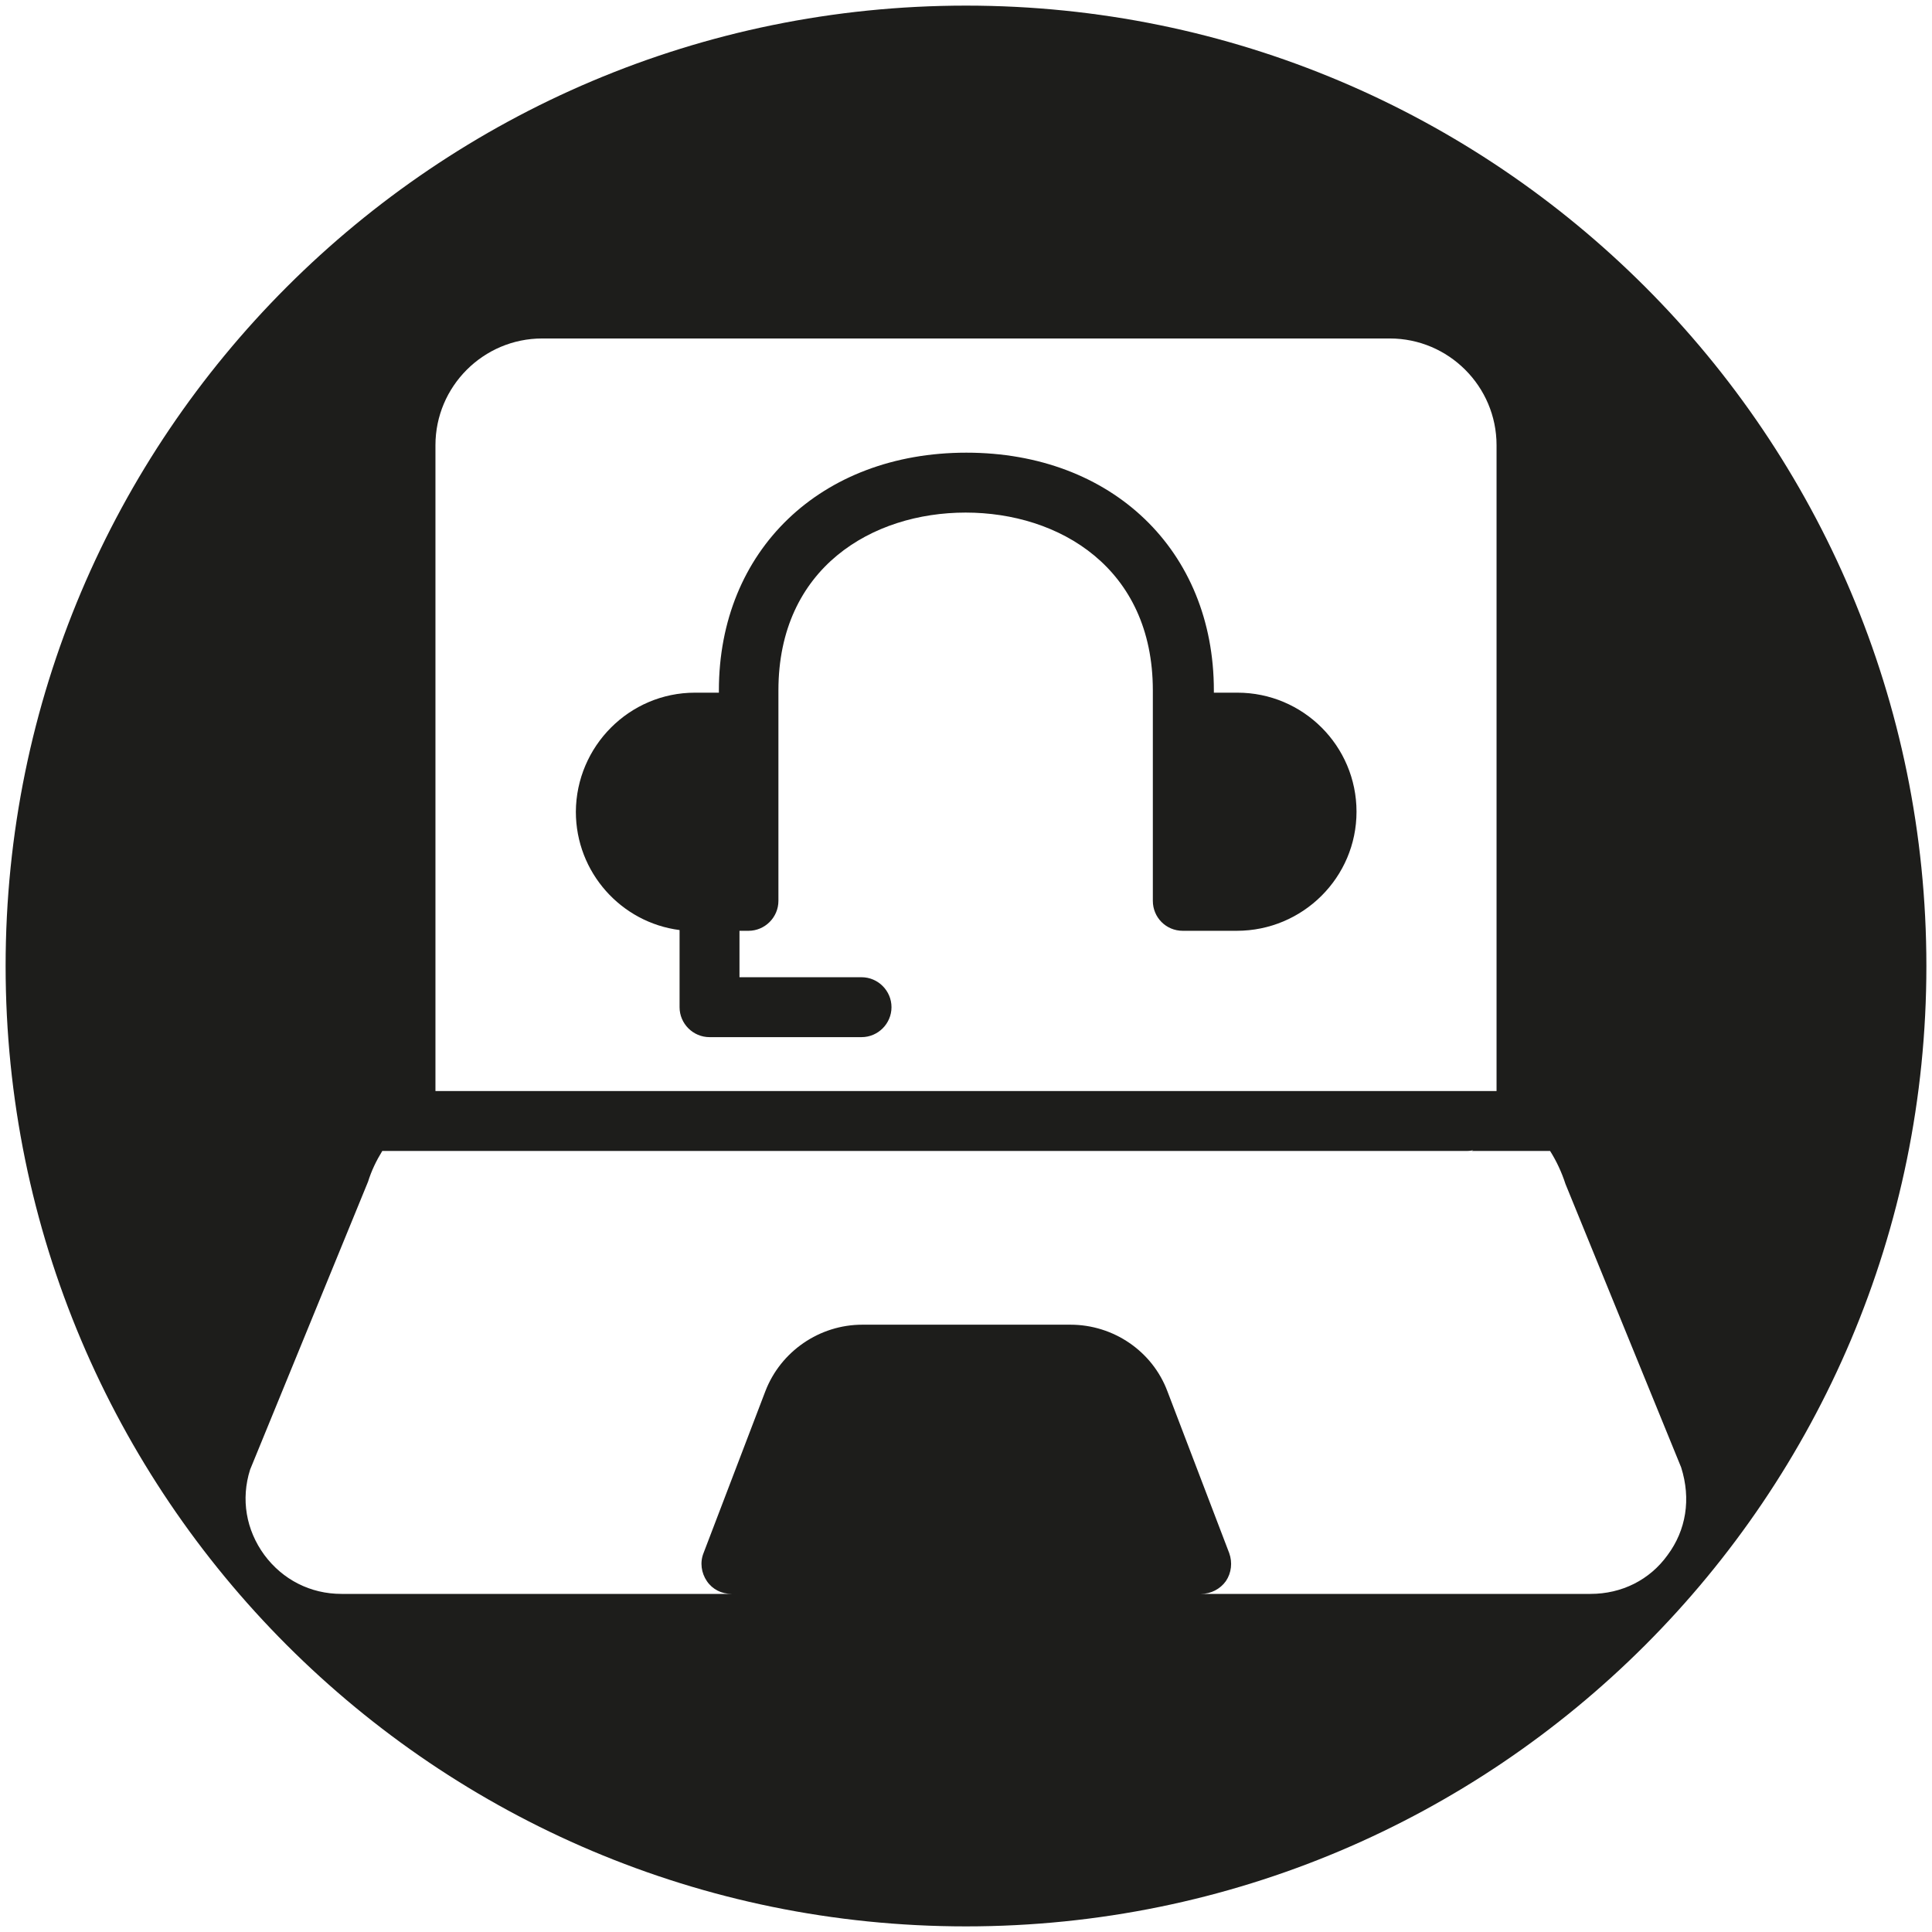 <?xml version="1.0" encoding="utf-8"?>
<!-- Generator: Adobe Illustrator 24.2.0, SVG Export Plug-In . SVG Version: 6.00 Build 0)  -->
<svg version="1.1" id="Livello_1" xmlns="http://www.w3.org/2000/svg" xmlns:xlink="http://www.w3.org/1999/xlink" x="0px" y="0px"
	 viewBox="0 0 516 516" style="enable-background:new 0 0 516 516;" xml:space="preserve">
<style type="text/css">
	.st0{clip-path:url(#SVGID_2_);fill:#1D1D1B;}
</style>
<g>
	<defs>
		<rect id="SVGID_1_" x="1.5" y="1.5" width="513.1" height="513.1"/>
	</defs>
	<clipPath id="SVGID_2_">
		<use xlink:href="#SVGID_1_"  style="overflow:visible;"/>
	</clipPath>
	<path class="st0" d="M362.3,216.8c0-17.6-14.3-31.8-31.8-31.8h-6.3v-0.6c0-37.4-27.2-63.5-66.1-63.5c-38.9,0-66.1,26.1-66.1,63.5
		v0.6h-6.4v0c-17.5,0-31.7,14.3-31.8,31.8c0,16.2,12.1,29.6,27.7,31.6v20.6c0,4.4,3.6,8,8,8h40.6c4.4,0,8-3.6,8-8c0-4.4-3.6-8-8-8
		h-32.6v-12.4h2.4c4.4,0,8-3.6,8-8v-56.2c0-32.8,25.1-47.5,50-47.5c24.9,0,50,14.7,50,47.5v56.2c0,4.4,3.5,8,8,8h14.4
		C348,248.6,362.3,234.3,362.3,216.8 M449,391.9c2.7,8.5,1.3,16.8-3.6,23.4c-4.8,6.7-12.3,10.4-20.6,10.4H320.8
		c2.6,0,5.1-1.3,6.6-3.4c1.5-2.2,1.8-5,0.9-7.5l-16.5-43.2c-4-10.7-14.4-17.8-25.9-17.8h-55.6c-11.4,0-21.8,7.1-25.9,17.8
		l-16.5,43.2c-1,2.5-0.6,5.3,0.9,7.5c1.5,2.2,3.9,3.4,6.6,3.4H91.2c-8.3,0-15.7-3.8-20.6-10.4c-4.9-6.7-6.3-14.9-3.8-22.8l31.5-76.9
		c0.9-2.9,2.2-5.6,3.8-8.2h289.7c0.6,0,1.2-0.1,1.8-0.2c-0.2,0-0.4,0.2-0.6,0.2h21c1.7,2.7,3.1,5.7,4.1,8.8L449,391.9L449,391.9z
		 M399.7,291.4h-7.1H116.3V118.9c0-15.7,12.8-28.5,28.5-28.5h226.4c15.7,0,28.5,12.8,28.5,28.5V291.4z M514.5,258
		C514.5,116.3,399.7,1.5,258,1.5C116.3,1.5,1.5,116.3,1.5,258S116.3,514.5,258,514.5C399.7,514.5,514.5,399.7,514.5,258"/>
</g>
</svg>

